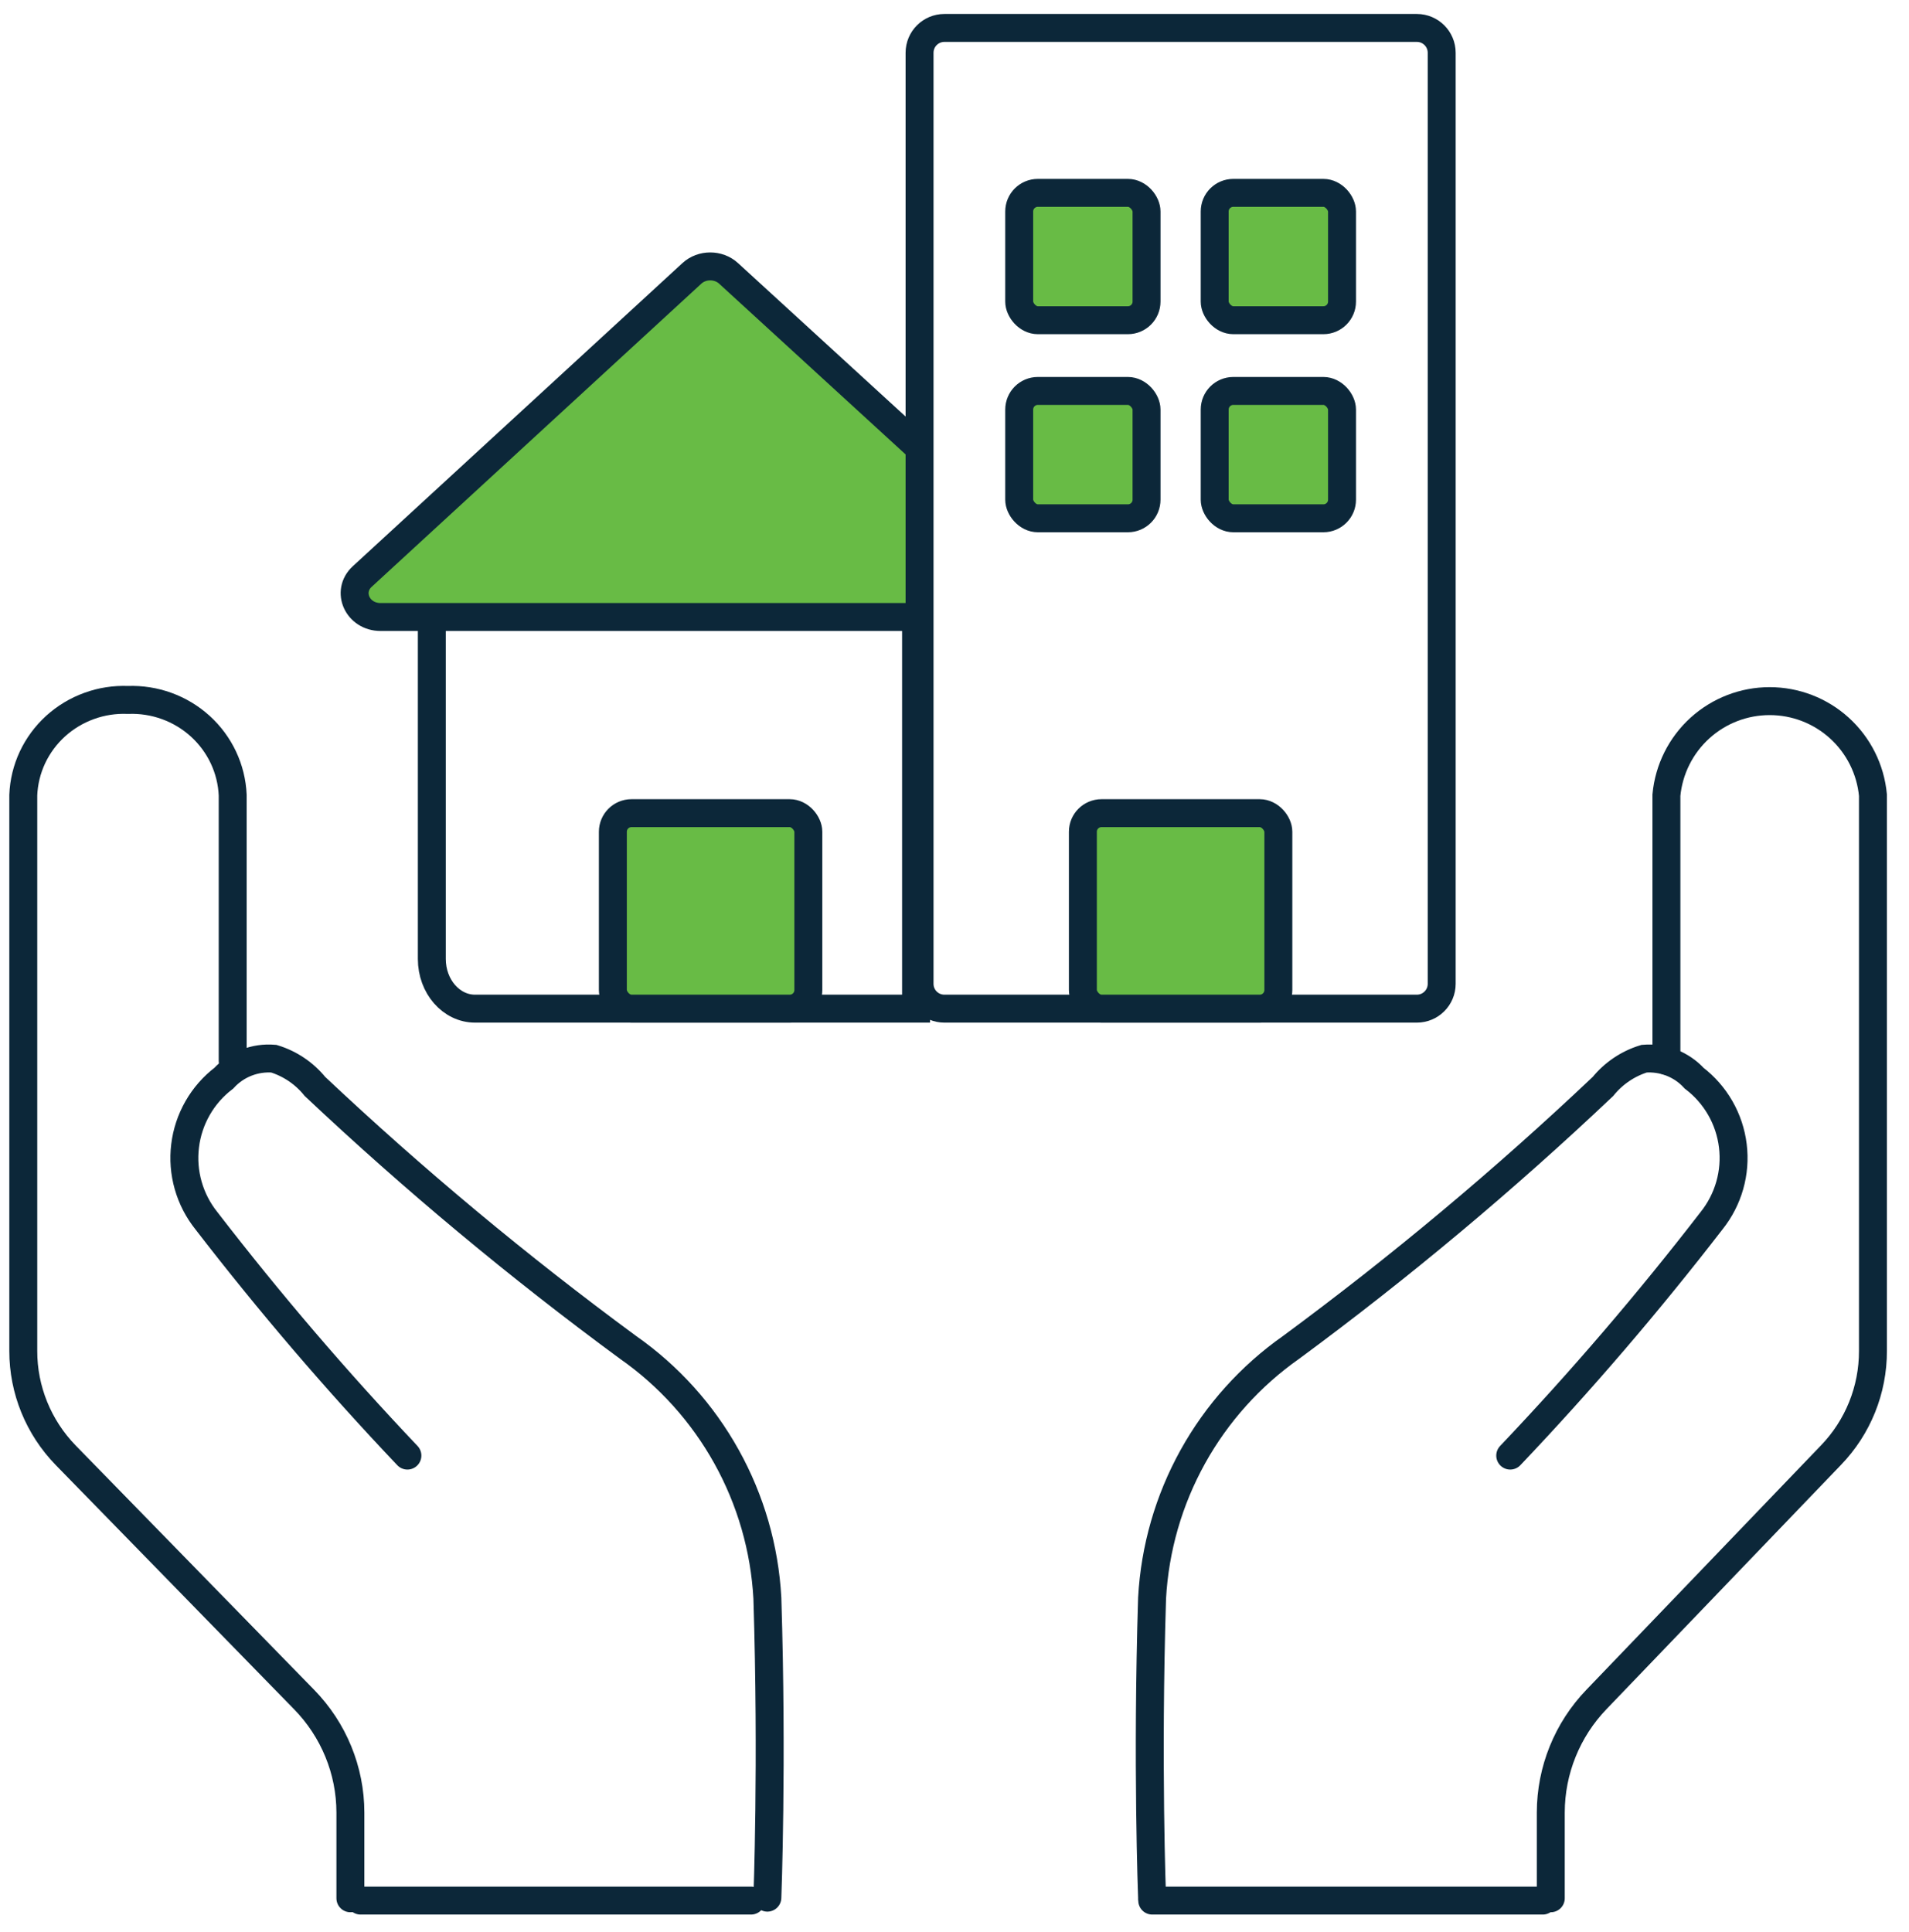 <?xml version="1.0" encoding="UTF-8"?>
<svg width="82px" height="83px" viewBox="0 0 82 83" version="1.1" xmlns="http://www.w3.org/2000/svg" xmlns:xlink="http://www.w3.org/1999/xlink">
    <title>F9B790E8-588D-4E5D-B3B6-9CCAB24F65BB</title>
    <g id="-----&gt;-NEER-Updated-5/12" stroke="none" stroke-width="1" fill="none" fill-rule="evenodd">
        <g id="NEER/Wizard" transform="translate(-679, -491)" stroke="#0C2739" stroke-width="1.2">
            <g id="Options" transform="translate(267, 457)">
                <g id="Answer-2" transform="translate(310, 0)">
                    <g id="Group" transform="translate(103, 35.2)">
                        <g id="House" transform="translate(14.233, 0)">
                            <path d="M3.316,25.285 L24.116,25.285 L24.116,42.124 L5.172,42.124 C4.147,42.124 3.316,41.169 3.316,39.991 L3.316,25.285 Z" id="Path"></path>
                            <path d="M24.176,17.972 C22.373,16.321 19.668,13.844 16.061,10.541 C15.626,10.143 14.92,10.143 14.486,10.543 L0.326,23.564 C-0.372,24.207 0.125,25.302 1.115,25.302 C11.44,25.302 19.184,25.302 24.346,25.302" id="Path" fill="#68BB45"></path>
                            <rect id="Rectangle" fill="#68BB45" fill-rule="nonzero" x="11.092" y="33.727" width="8.397" height="8.397" rx="0.8"></rect>
                            <path d="M24.266,1.067 C24.266,0.478 24.743,0 25.333,0 L45.627,0 C46.216,0 46.694,0.478 46.694,1.067 L46.694,41.058 C46.694,41.647 46.216,42.124 45.627,42.124 L25.333,42.124 C24.743,42.124 24.266,41.647 24.266,41.058 L24.266,1.067 Z" id="Path" fill-rule="nonzero"></path>
                            <rect id="Rectangle" fill="#68BB45" fill-rule="nonzero" x="31.281" y="33.727" width="8.397" height="8.397" rx="0.8"></rect>
                            <rect id="Rectangle" fill="#68BB45" fill-rule="nonzero" x="28.546" y="7.084" width="5.47" height="5.47" rx="0.8"></rect>
                            <rect id="Rectangle" fill="#68BB45" fill-rule="nonzero" x="28.546" y="15.592" width="5.47" height="5.47" rx="0.8"></rect>
                            <rect id="Rectangle" fill="#68BB45" fill-rule="nonzero" x="36.943" y="7.084" width="5.47" height="5.47" rx="0.8"></rect>
                            <rect id="Rectangle" fill="#68BB45" fill-rule="nonzero" x="36.943" y="15.592" width="5.47" height="5.47" rx="0.8"></rect>
                        </g>
                        <g id="Hands" transform="translate(0, 28.86)" stroke-linecap="round">
                            <path d="M70.58,15.505 L70.58,4.092 C70.684,2.988 71.196,1.962 72.016,1.215 C72.837,0.468 73.906,0.055 75.015,0.055 C76.125,0.055 77.194,0.468 78.014,1.215 C78.835,1.962 79.347,2.988 79.451,4.092 L79.451,27.967 C79.455,29.639 78.806,31.247 77.643,32.448 L67.579,42.931 C66.32,44.237 65.615,45.979 65.613,47.793 L65.613,51.475" id="Path"></path>
                            <path d="M63.871,32.461 C66.924,29.248 69.811,25.88 72.519,22.372 C72.878,21.923 73.144,21.408 73.301,20.855 C73.458,20.303 73.503,19.725 73.433,19.155 C73.364,18.585 73.181,18.034 72.896,17.536 C72.61,17.037 72.228,16.601 71.772,16.252 C71.502,15.958 71.167,15.729 70.795,15.584 C70.422,15.438 70.022,15.38 69.623,15.413 C68.928,15.626 68.312,16.041 67.854,16.606 C63.624,20.611 59.151,24.353 54.462,27.81 C52.717,29.037 51.272,30.643 50.237,32.509 C49.202,34.375 48.604,36.451 48.487,38.581 C48.264,45.696 48.487,51.449 48.487,51.449" id="Path"></path>
                            <path d="M8.995,15.505 L8.995,4.092 C8.946,2.963 8.446,1.9 7.603,1.133 C6.76,0.367 5.643,-0.039 4.497,0.004 C3.929,-0.019 3.362,0.068 2.829,0.262 C2.295,0.455 1.806,0.75 1.388,1.129 C0.97,1.509 0.633,1.966 0.394,2.474 C0.156,2.983 0.022,3.533 0,4.092 L0,27.967 C-0.002,29.636 0.651,31.242 1.823,32.448 L12.055,42.931 C13.334,44.237 14.049,45.979 14.051,47.793 L14.051,51.475" id="Path"></path>
                            <path d="M16.5,32.461 C13.451,29.248 10.569,25.88 7.865,22.372 C7.506,21.923 7.24,21.408 7.083,20.855 C6.926,20.303 6.881,19.725 6.951,19.155 C7.02,18.585 7.203,18.034 7.488,17.536 C7.773,17.037 8.155,16.601 8.612,16.252 C8.882,15.958 9.216,15.729 9.589,15.584 C9.961,15.438 10.362,15.38 10.761,15.413 C11.456,15.626 12.072,16.041 12.529,16.606 C16.779,20.61 21.269,24.351 25.974,27.81 C27.722,29.034 29.17,30.64 30.207,32.506 C31.245,34.372 31.845,36.449 31.962,38.581 C32.185,45.696 31.962,51.449 31.962,51.449" id="Path"></path>
                            <line x1="14.488" y1="51.575" x2="31.261" y2="51.575" id="Path"></line>
                            <line x1="48.494" y1="51.575" x2="65.268" y2="51.575" id="Path"></line>
                        </g>
                    </g>
                </g>
            </g>
        </g>
    </g>
</svg>